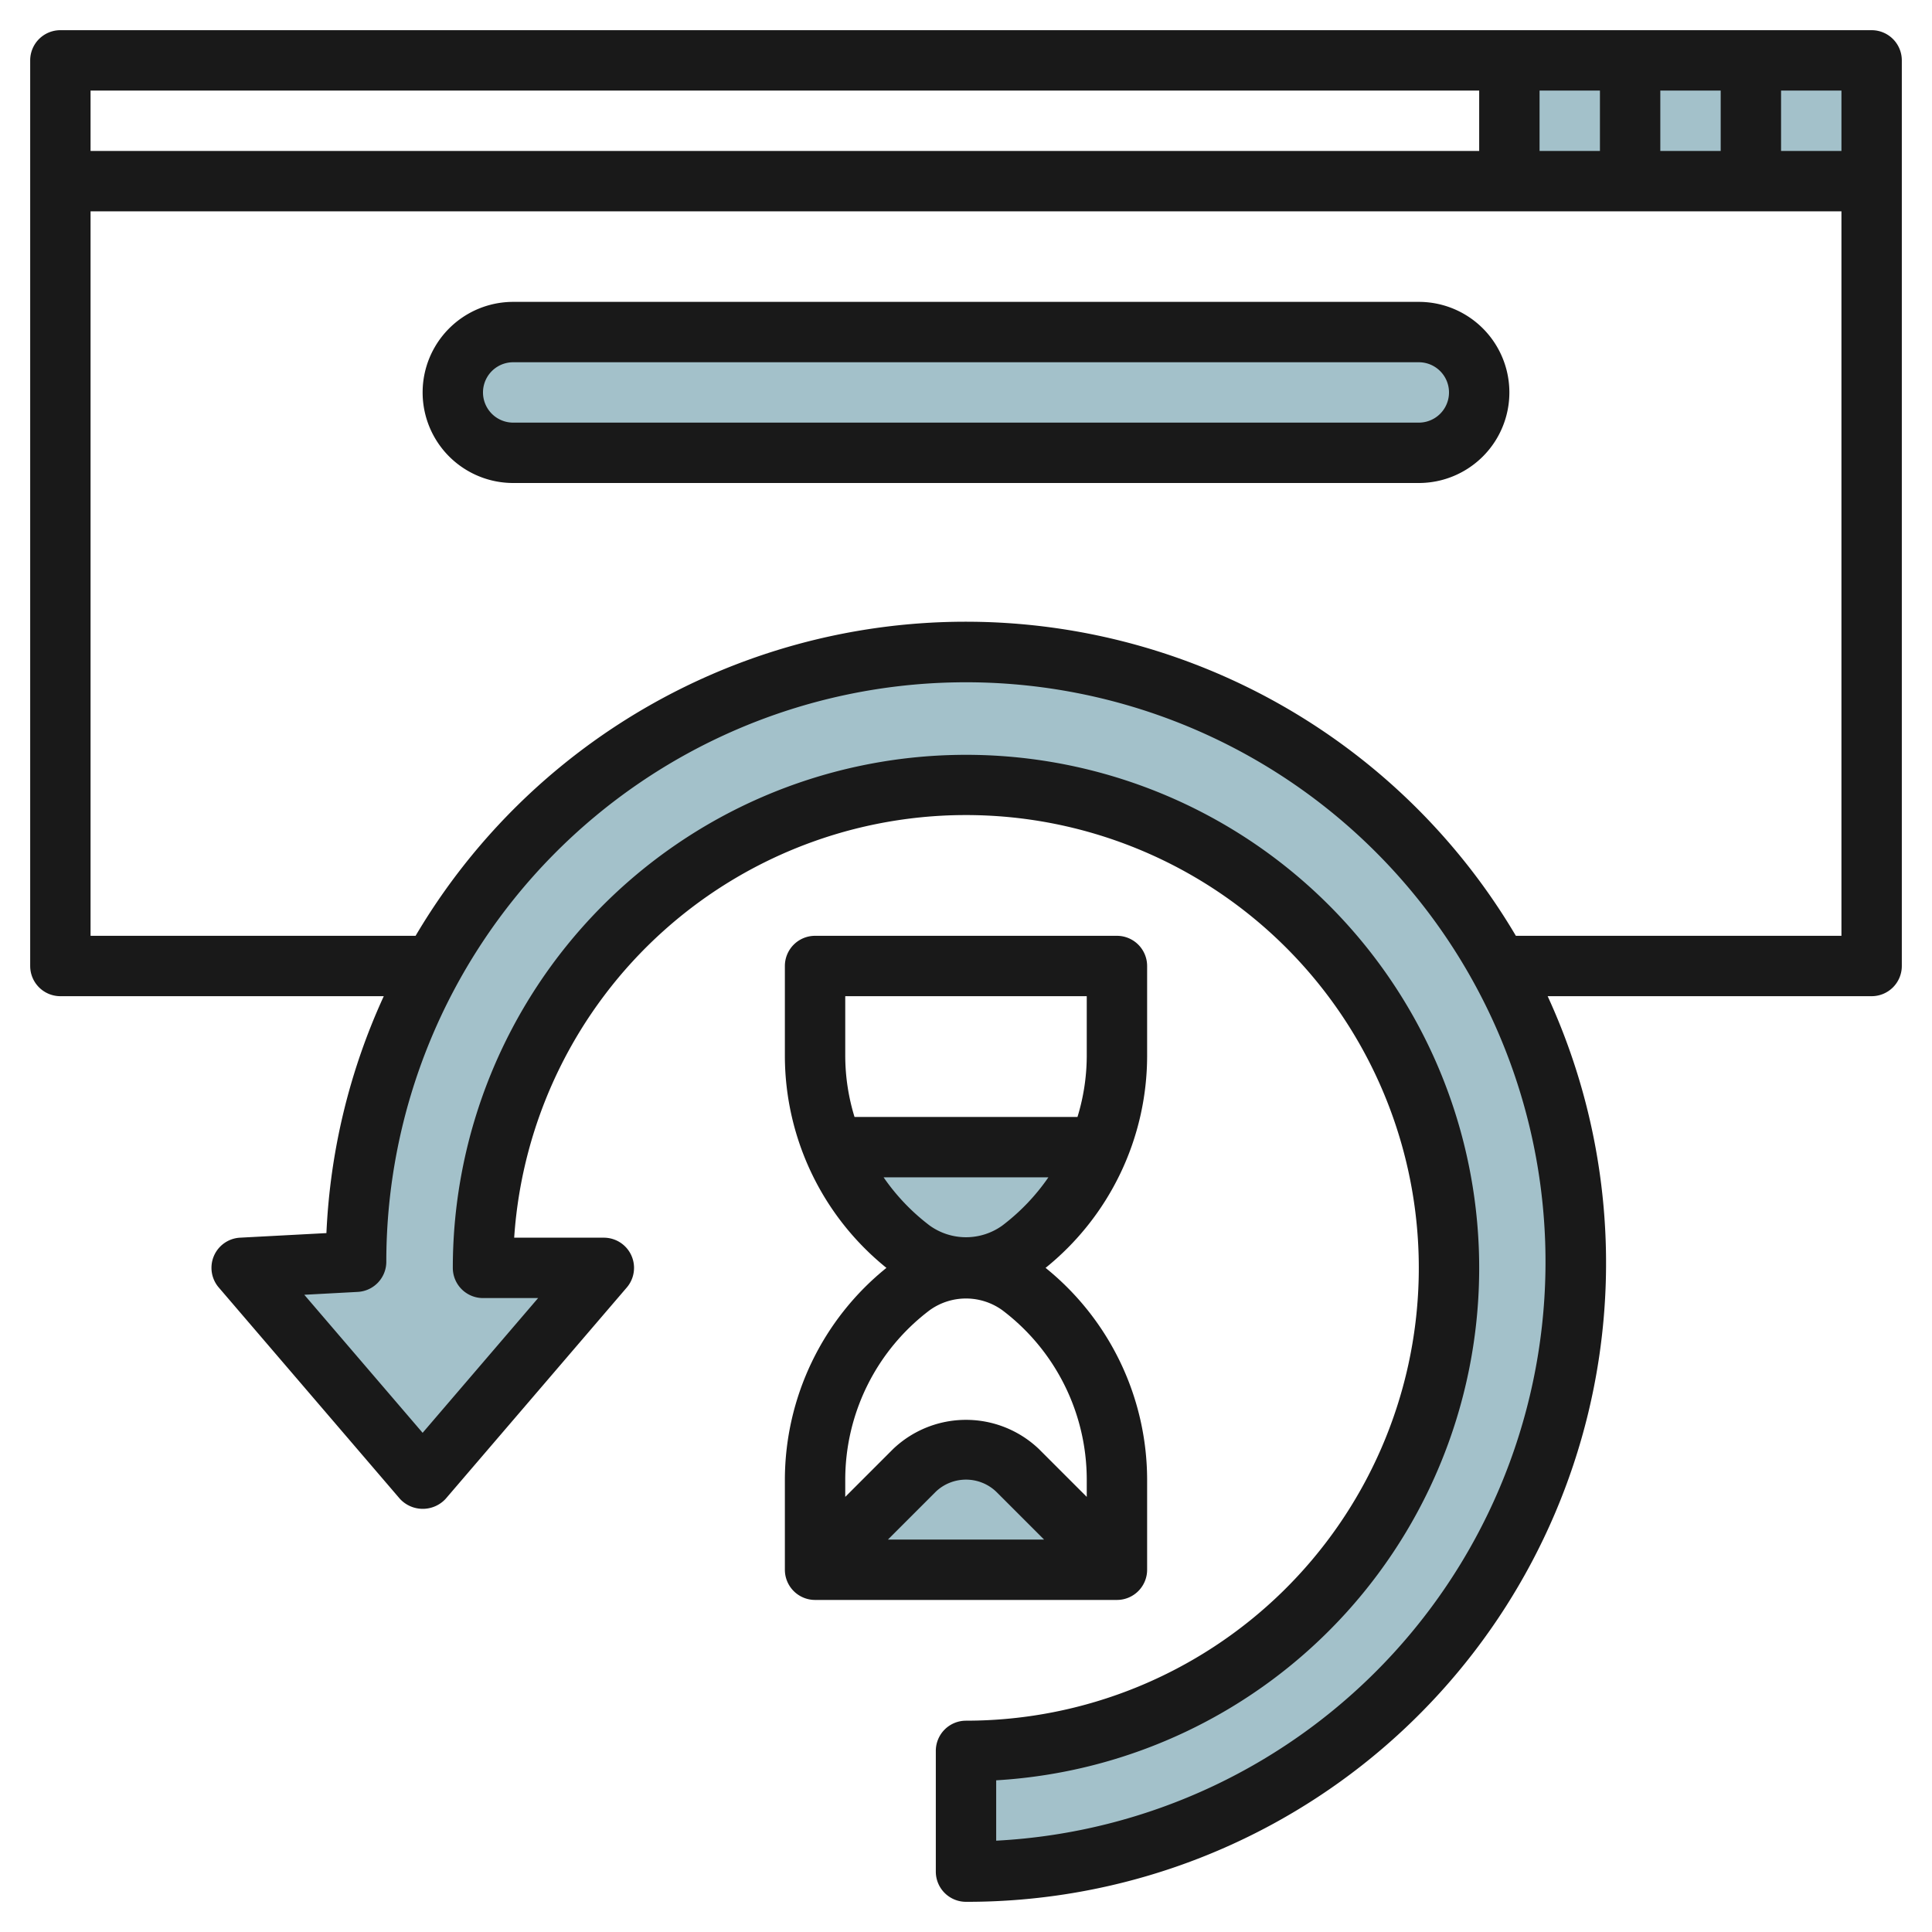 <svg height="512" viewBox="0 0 64 64" width="512" xmlns="http://www.w3.org/2000/svg"><g id="Layer_32" data-name="Layer 32"><g fill="#a3c1ca"><path d="m50 2h4v4h-4z"/><path d="m54 2h4v4h-4z"/><path d="m58 2h4v4h-4z"/><rect height="4" rx="2" width="34" x="15" y="11"/><path d="m16 42a16 16 0 1 1 16 16v4a20.2 20.2 0 1 0 -20.2-20.2l-3.8.2 6 7 6-7z"/><path d="m27 52 3.293-3.293a2.414 2.414 0 0 1 1.707-.707 2.414 2.414 0 0 1 1.707.707l3.293 3.293z"/><path d="m30.2 41.4a3 3 0 0 0 3.6 0 8 8 0 0 0 2.6-3.4h-8.8a8 8 0 0 0 2.6 3.4z"/></g><path d="m62 1h-60a1 1 0 0 0 -1 1v30a1 1 0 0 0 1 1h10.713a21.053 21.053 0 0 0 -1.9 7.848l-2.867.152a1 1 0 0 0 -.7 1.649l6 7a1.031 1.031 0 0 0 1.518 0l6-7a1 1 0 0 0 -.764-1.649h-2.967a15 15 0 1 1 14.967 16 1 1 0 0 0 -1 1v4a1 1 0 0 0 1 1 21.16 21.16 0 0 0 19.268-30h10.732a1 1 0 0 0 1-1v-30a1 1 0 0 0 -1-1zm-1 4h-2v-2h2zm-10 0v-2h2v2zm4-2h2v2h-2zm-6 0v2h-46v-2zm-16 57.975v-2a17 17 0 1 0 -18-16.975 1 1 0 0 0 1 1h1.826l-3.826 4.464-3.92-4.573 1.771-.095a1 1 0 0 0 .946-1 19.2 19.2 0 1 1 20.203 19.179zm17.215-29.975a21.162 21.162 0 0 0 -36.448 0h-10.767v-24h58v24z" fill="#191919"/><path d="m47 10h-30a3 3 0 0 0 0 6h30a3 3 0 0 0 0-6zm0 4h-30a1 1 0 0 1 0-2h30a1 1 0 0 1 0 2z" fill="#191919"/><path d="m38 52v-3a9.032 9.032 0 0 0 -3.364-7 9.032 9.032 0 0 0 3.364-7v-3a1 1 0 0 0 -1-1h-10a1 1 0 0 0 -1 1v3a9.035 9.035 0 0 0 3.364 7 9.034 9.034 0 0 0 -3.364 7v3a1 1 0 0 0 1 1h10a1 1 0 0 0 1-1zm-4.8-11.4a2.062 2.062 0 0 1 -2.4 0 6.956 6.956 0 0 1 -1.53-1.6h5.46a6.956 6.956 0 0 1 -1.53 1.6zm-5.2-7.6h8v2a6.936 6.936 0 0 1 -.307 2h-7.386a6.936 6.936 0 0 1 -.307-2zm2.8 10.4a2.06 2.06 0 0 1 2.4 0 7.037 7.037 0 0 1 2.8 5.6v.586l-1.586-1.586a3.5 3.5 0 0 0 -4.828 0l-1.586 1.586v-.586a7.036 7.036 0 0 1 2.8-5.6zm3.786 7.6h-5.172l1.586-1.586a1.451 1.451 0 0 1 2 0z" fill="#191919"/></g></svg>